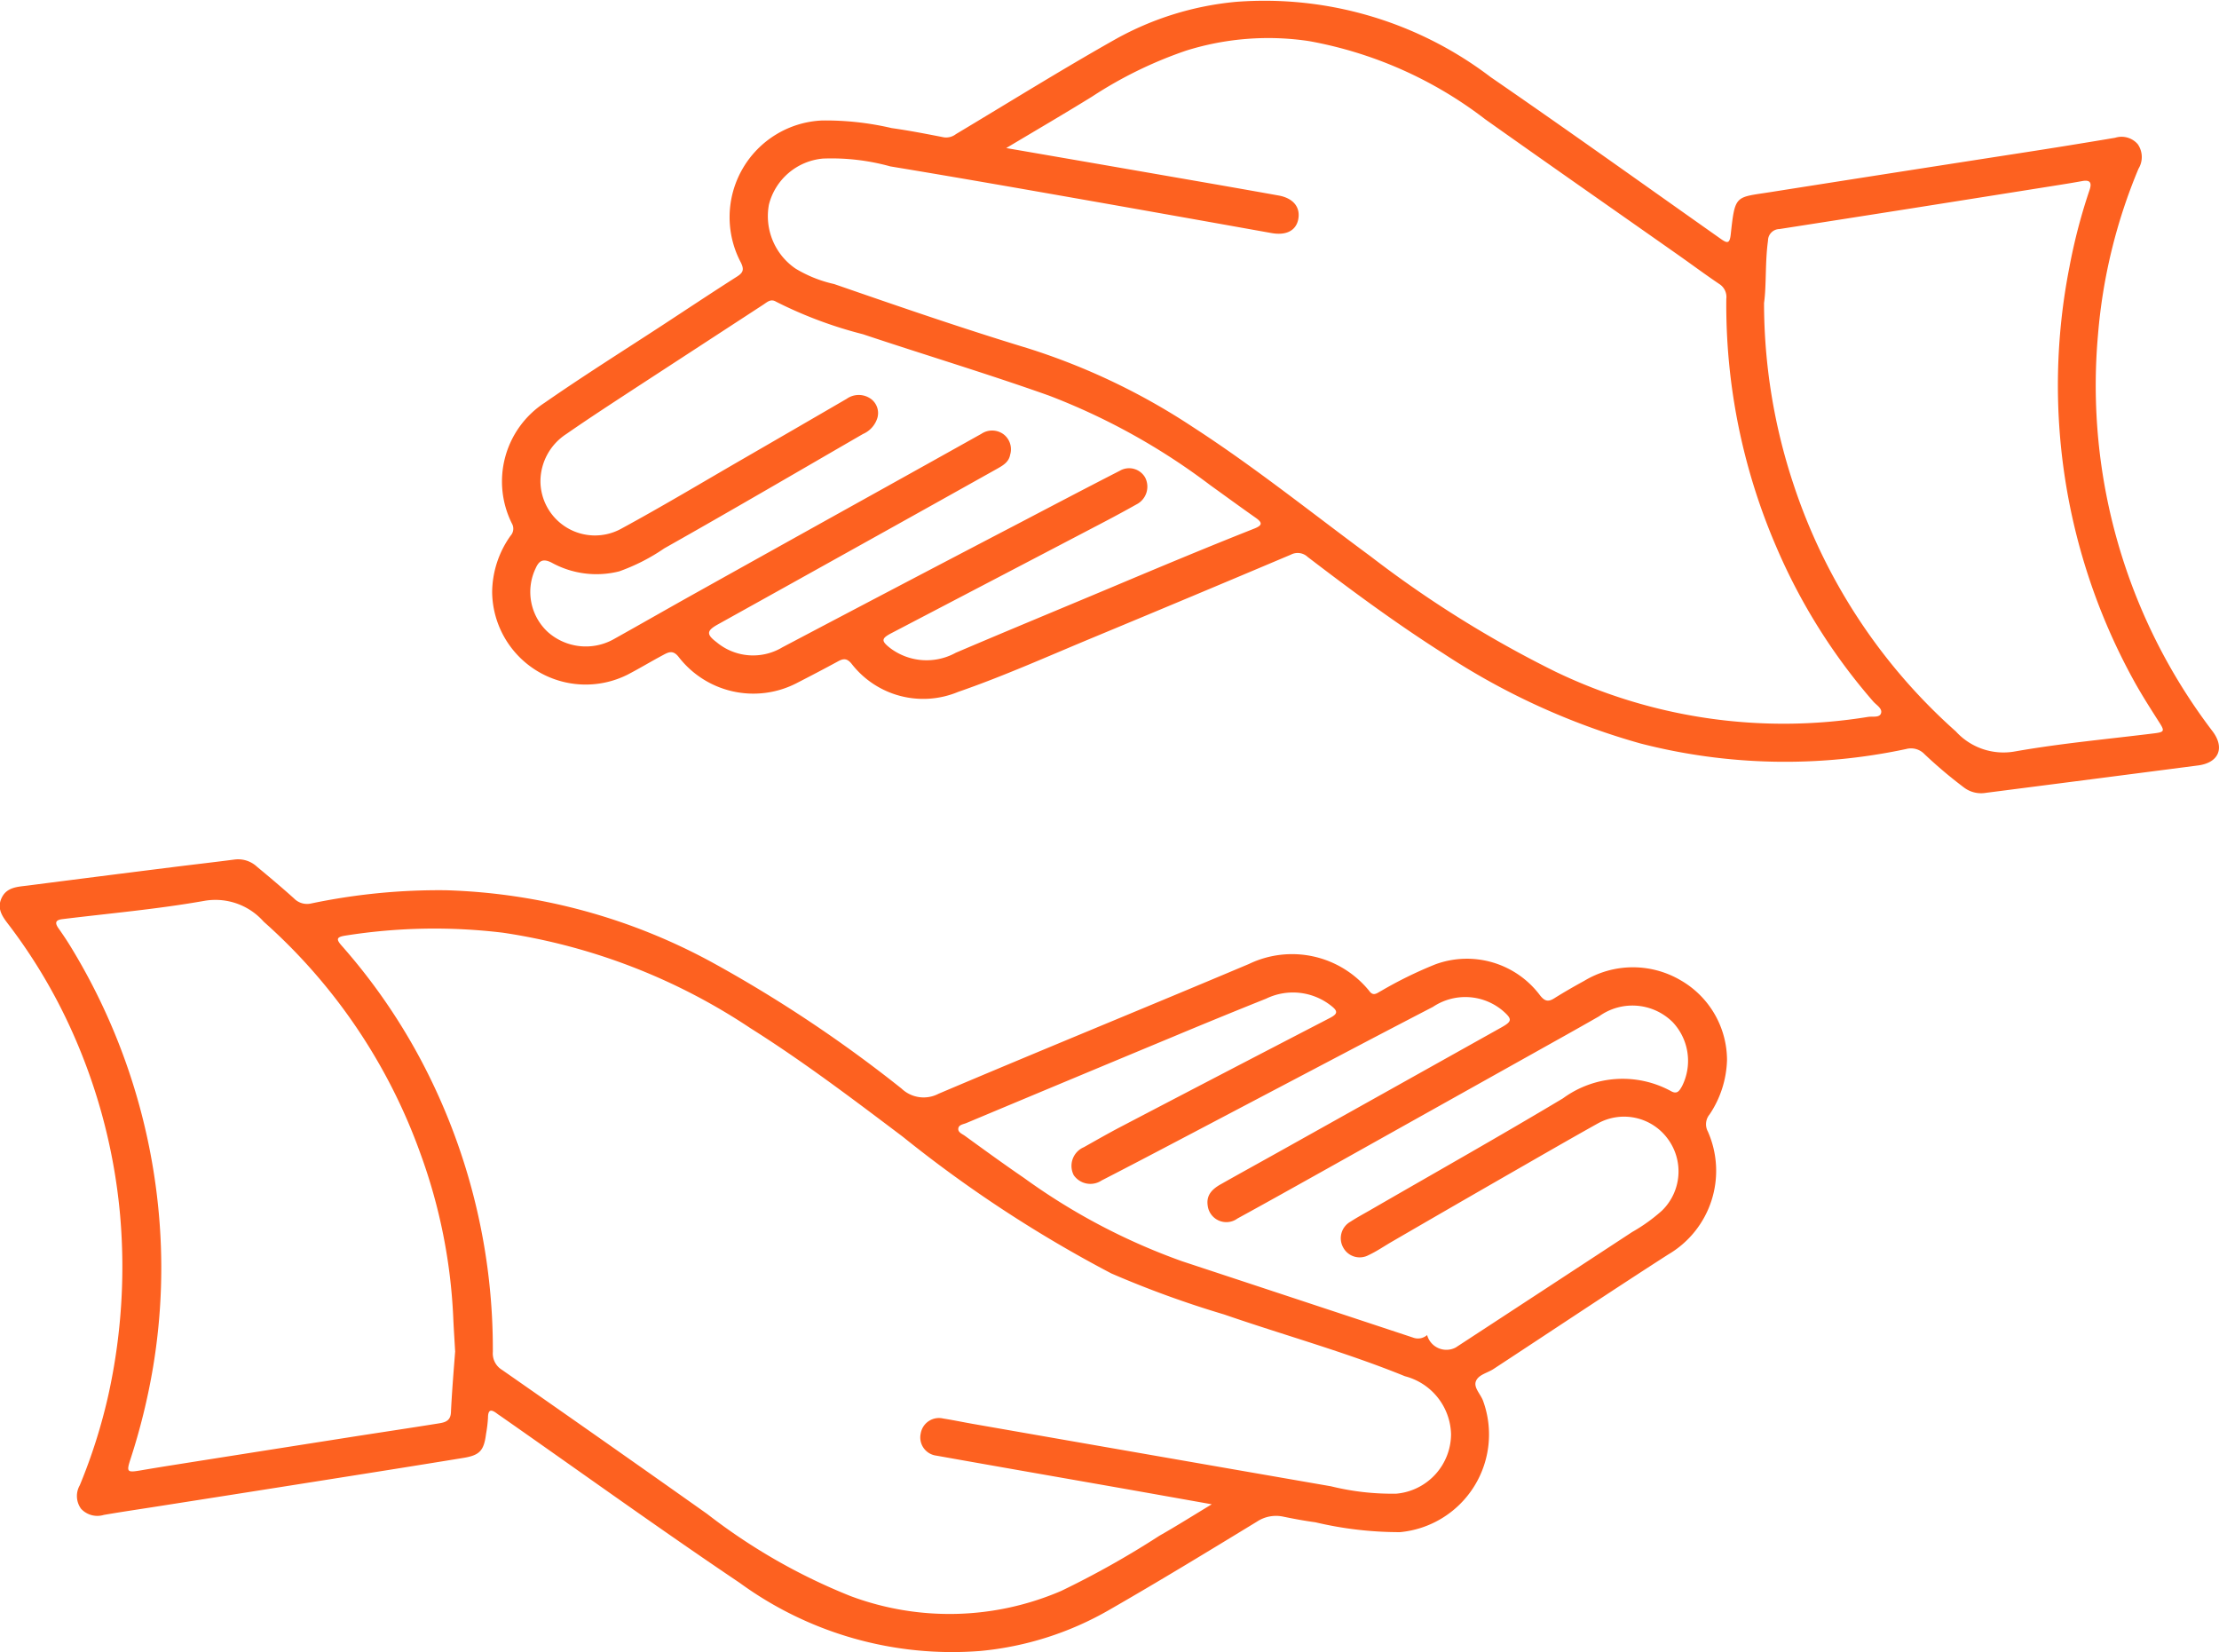 <?xml version="1.0" encoding="utf-8"?><svg xmlns="http://www.w3.org/2000/svg" width="90.144" height="67.121" viewBox="0 0 90.144 67.121">
  <g id="_6Y4bvz" data-name="6Y4bvz" transform="translate(226.826 -298.408)">
    <g id="Group_1189" data-name="Group 1189" transform="translate(-226.826 298.408)">
      <path id="Path_33420" data-name="Path 33420" d="M-156.668,703.337a4.172,4.172,0,0,1-.708,2.211.621.621,0,0,0-.071.693,3.941,3.941,0,0,1-1.616,5c-2.378,1.529-4.729,3.1-7.093,4.649-.243.16-.6.225-.71.487s.186.527.286.8a3.985,3.985,0,0,1-3.375,5.339,14.871,14.871,0,0,1-3.432-.4c-.435-.059-.867-.139-1.3-.228a1.4,1.4,0,0,0-1.076.2c-1.988,1.212-3.977,2.424-6,3.585a12.886,12.886,0,0,1-5.235,1.669,14.647,14.647,0,0,1-9.778-2.766c-3.268-2.2-6.467-4.506-9.7-6.765-.048-.034-.1-.065-.144-.1-.221-.169-.38-.224-.382.161a5.413,5.413,0,0,1-.079.654c-.086.671-.25.864-.913.973-1.835.3-3.672.591-5.508.881q-3.469.549-6.939,1.092c-.723.114-1.447.219-2.168.344a.9.9,0,0,1-.924-.25.878.878,0,0,1-.051-.956,22.4,22.4,0,0,0,1.164-3.683,24.115,24.115,0,0,0,.473-7.288,23.259,23.259,0,0,0-2.222-8.043,21.991,21.991,0,0,0-2.242-3.671c-.255-.338-.565-.677-.359-1.148s.668-.473,1.086-.527q2.94-.379,5.88-.747c.842-.106,1.685-.2,2.527-.311a1.127,1.127,0,0,1,.891.295c.507.421,1.012.845,1.5,1.284a.742.742,0,0,0,.711.206,25.3,25.3,0,0,1,5.454-.535,24.072,24.072,0,0,1,10.917,2.981A54.354,54.354,0,0,1-190.2,704.5a1.3,1.3,0,0,0,1.5.209c4.194-1.779,8.41-3.5,12.609-5.271a4.037,4.037,0,0,1,4.884,1.088c.173.248.327.087.487.006a16.558,16.558,0,0,1,2.207-1.081,3.711,3.711,0,0,1,4.249,1.261c.185.233.326.279.578.119.4-.251.8-.48,1.215-.707a3.824,3.824,0,0,1,3.906-.032A3.748,3.748,0,0,1-156.668,703.337ZM-177.6,721.384c-1.265-.225-2.441-.435-3.618-.643-2.523-.444-5.047-.883-7.569-1.333a.744.744,0,0,1-.636-.9.751.751,0,0,1,.917-.607c.405.063.807.149,1.211.219q7.268,1.271,14.538,2.533a10.354,10.354,0,0,0,2.655.3,2.437,2.437,0,0,0,2.223-2.415,2.5,2.5,0,0,0-1.872-2.355c-2.4-.977-4.9-1.664-7.349-2.51a40.9,40.9,0,0,1-4.578-1.665,52.088,52.088,0,0,1-8.476-5.556c-2.024-1.526-4.043-3.057-6.19-4.409a24.661,24.661,0,0,0-10.044-3.875,23.117,23.117,0,0,0-6.391.114c-.394.059-.4.152-.147.434a24.063,24.063,0,0,1,3.575,5.359,25.053,25.053,0,0,1,2.546,11.122.778.778,0,0,0,.37.725q4.182,2.914,8.343,5.859a23.991,23.991,0,0,0,5.814,3.33,11.474,11.474,0,0,0,8.569-.211,36.617,36.617,0,0,0,3.979-2.236C-179.042,722.273-178.364,721.846-177.6,721.384Zm-30.735-6.184c-.027-.486-.058-.939-.078-1.393a22.243,22.243,0,0,0-1.341-6.688,22.92,22.92,0,0,0-6.36-9.4,2.615,2.615,0,0,0-2.394-.849c-1.913.34-3.857.509-5.787.746-.283.035-.308.155-.154.373.178.251.349.507.509.77a25.089,25.089,0,0,1,3.534,10.483,24.509,24.509,0,0,1-.2,6.561,26,26,0,0,1-.934,3.793c-.15.468-.108.5.387.418.519-.089,1.039-.173,1.559-.255q3.49-.552,6.981-1.1c1.185-.186,2.372-.362,3.557-.552.255-.041.527-.073.548-.446C-208.468,716.831-208.4,716-208.338,715.2Zm39.484-.689a.812.812,0,0,0,1.159.506q3.587-2.343,7.17-4.692a6.921,6.921,0,0,0,1.211-.869,2.223,2.223,0,0,0,.228-2.927,2.2,2.2,0,0,0-2.833-.615c-1.255.7-2.5,1.422-3.752,2.139q-2.325,1.336-4.644,2.682c-.3.176-.6.38-.913.526a.759.759,0,0,1-1.031-.3.771.771,0,0,1,.3-1.061c.256-.168.528-.312.794-.466,2.613-1.51,5.242-2.991,7.831-4.54a4.1,4.1,0,0,1,4.394-.288c.257.142.344-.039.439-.2a2.291,2.291,0,0,0-.376-2.605,2.32,2.32,0,0,0-2.99-.239c-.915.524-1.837,1.036-2.757,1.551q-4.2,2.349-8.4,4.7c-1.177.657-2.352,1.317-3.535,1.963a.763.763,0,0,1-1.209-.526c-.067-.436.2-.68.538-.869.79-.446,1.585-.883,2.377-1.326q4.508-2.519,9.014-5.04c.445-.249.449-.338.056-.681a2.363,2.363,0,0,0-2.833-.155q-1.5.777-2.991,1.56-3.424,1.8-6.845,3.6c-1.206.634-2.412,1.269-3.624,1.891a.823.823,0,0,1-1.132-.211.824.824,0,0,1,.412-1.141c.5-.281.993-.564,1.5-.829q4.245-2.219,8.5-4.423c.315-.163.318-.275.056-.481a2.5,2.5,0,0,0-2.653-.3q-1.876.751-3.741,1.531-4.22,1.755-8.435,3.521c-.119.05-.294.067-.326.2-.041.173.148.238.258.317.794.576,1.587,1.153,2.4,1.709a25.587,25.587,0,0,0,6.431,3.39q4.691,1.548,9.381,3.1A.562.562,0,0,0-168.853,714.511Z" transform="translate(226.826 -660.281)" fill="#fd6120"/>
      <path id="Path_33421" data-name="Path 33421" d="M.486,322.469a4,4,0,0,1,.748-2.3.425.425,0,0,0,.053-.5,3.816,3.816,0,0,1,1.329-4.9c1.563-1.086,3.178-2.1,4.77-3.139,1.017-.666,2.03-1.339,3.055-1.993.247-.158.284-.285.151-.561a3.932,3.932,0,0,1,3.3-5.774,11.819,11.819,0,0,1,2.825.309c.71.1,1.415.237,2.119.375a.649.649,0,0,0,.49-.13c2.162-1.293,4.3-2.625,6.5-3.865a12.389,12.389,0,0,1,4.878-1.508,15.159,15.159,0,0,1,10.345,3.057c3.136,2.158,6.233,4.374,9.344,6.568.261.184.366.214.409-.18.176-1.609.181-1.493,1.563-1.709q5.076-.8,10.153-1.586c1.3-.2,2.6-.41,3.9-.629a.868.868,0,0,1,.917.259.913.913,0,0,1,.031,1,22.123,22.123,0,0,0-1.646,6.756A23.168,23.168,0,0,0,70.366,328.1c.519.678.27,1.289-.58,1.4q-4.311.56-8.623,1.113a1.153,1.153,0,0,1-.907-.233,18.761,18.761,0,0,1-1.577-1.333.758.758,0,0,0-.753-.214,23.557,23.557,0,0,1-10.8-.228,28.625,28.625,0,0,1-8-3.655c-1.907-1.212-3.723-2.551-5.515-3.923a.59.59,0,0,0-.676-.09q-4.007,1.694-8.025,3.363c-1.826.757-3.634,1.57-5.5,2.215a3.683,3.683,0,0,1-4.328-1.152c-.186-.223-.33-.211-.555-.086-.551.3-1.112.592-1.672.88A3.836,3.836,0,0,1,8.068,325.1c-.243-.318-.439-.191-.666-.07-.478.255-.942.537-1.423.786A3.8,3.8,0,0,1,.486,322.469ZM21.37,304.422c1.863.322,3.606.623,5.349.926,1.9.331,3.807.658,5.709,1,.618.11.908.492.8.992-.1.446-.5.639-1.081.535q-3.479-.623-6.96-1.238c-2.84-.5-5.679-1-8.525-1.47a8.943,8.943,0,0,0-2.732-.318,2.491,2.491,0,0,0-2.2,1.868,2.579,2.579,0,0,0,1.079,2.6,5.2,5.2,0,0,0,1.571.629c2.6.9,5.206,1.8,7.839,2.6a26.685,26.685,0,0,1,6.72,3.2c2.512,1.624,4.844,3.5,7.246,5.271a44.971,44.971,0,0,0,7.482,4.667,21.368,21.368,0,0,0,12.712,1.844c.183-.029.459.04.525-.138.074-.2-.183-.34-.31-.485a23.784,23.784,0,0,1-3.95-6.305,24.814,24.814,0,0,1-2.022-10.048.625.625,0,0,0-.273-.6c-.571-.384-1.123-.795-1.686-1.191-2.612-1.836-5.231-3.662-7.836-5.509a16.542,16.542,0,0,0-7.16-3.175,11.159,11.159,0,0,0-4.991.388,16.925,16.925,0,0,0-3.816,1.865C23.738,303.024,22.6,303.687,21.37,304.422Zm30.785,6.289a23.377,23.377,0,0,0,1.191,7.352,23.094,23.094,0,0,0,6.6,10.054,2.615,2.615,0,0,0,2.413.812c1.87-.329,3.769-.5,5.655-.734.41-.051.418-.1.195-.447-.361-.568-.726-1.135-1.049-1.725a24.866,24.866,0,0,1-2.595-16.79,22.881,22.881,0,0,1,.811-3.1c.093-.272.056-.434-.29-.371-.416.076-.834.142-1.251.208q-2.883.458-5.766.914-2.645.417-5.291.828a.473.473,0,0,0-.462.472C52.193,309.076,52.257,309.972,52.156,310.711Zm-49.707,7.25A2.215,2.215,0,0,0,5.7,319.9c1.716-.93,3.391-1.937,5.083-2.913q2.055-1.187,4.106-2.38a.847.847,0,0,1,.991.009.714.714,0,0,1,.261.749,1.044,1.044,0,0,1-.59.671c-2.688,1.554-5.369,3.122-8.074,4.647a7.891,7.891,0,0,1-1.829.933,3.771,3.771,0,0,1-2.753-.358c-.348-.172-.506-.072-.643.237a2.218,2.218,0,0,0,.489,2.579,2.324,2.324,0,0,0,2.659.311c1.1-.614,2.192-1.24,3.291-1.854q3.836-2.141,7.676-4.275,2-1.112,3.992-2.226a.783.783,0,0,1,.907.022.767.767,0,0,1,.262.83c-.051.292-.287.431-.518.561q-2.857,1.6-5.717,3.191-2.821,1.572-5.644,3.141c-.452.252-.469.4-.044.72a2.313,2.313,0,0,0,2.673.205q4.839-2.551,9.69-5.081c1.336-.7,2.67-1.4,4.015-2.089a.75.75,0,0,1,1.03.275.809.809,0,0,1-.351,1.091q-.652.365-1.313.712-4.321,2.261-8.643,4.518c-.416.218-.422.315-.049.608a2.457,2.457,0,0,0,2.66.19c2.059-.879,4.129-1.734,6.192-2.6,1.968-.828,3.939-1.655,5.925-2.44.326-.129.373-.231.07-.444-.623-.437-1.237-.887-1.855-1.331a26.56,26.56,0,0,0-6.55-3.635c-2.5-.887-5.037-1.65-7.551-2.49a17.165,17.165,0,0,1-3.53-1.322c-.215-.129-.356.016-.514.119q-2.575,1.679-5.151,3.357c-.956.626-1.915,1.247-2.855,1.9A2.3,2.3,0,0,0,2.448,317.961Z" transform="translate(19.507 -298.408)" fill="#fd6120"/>
    </g>
  </g>
</svg>
